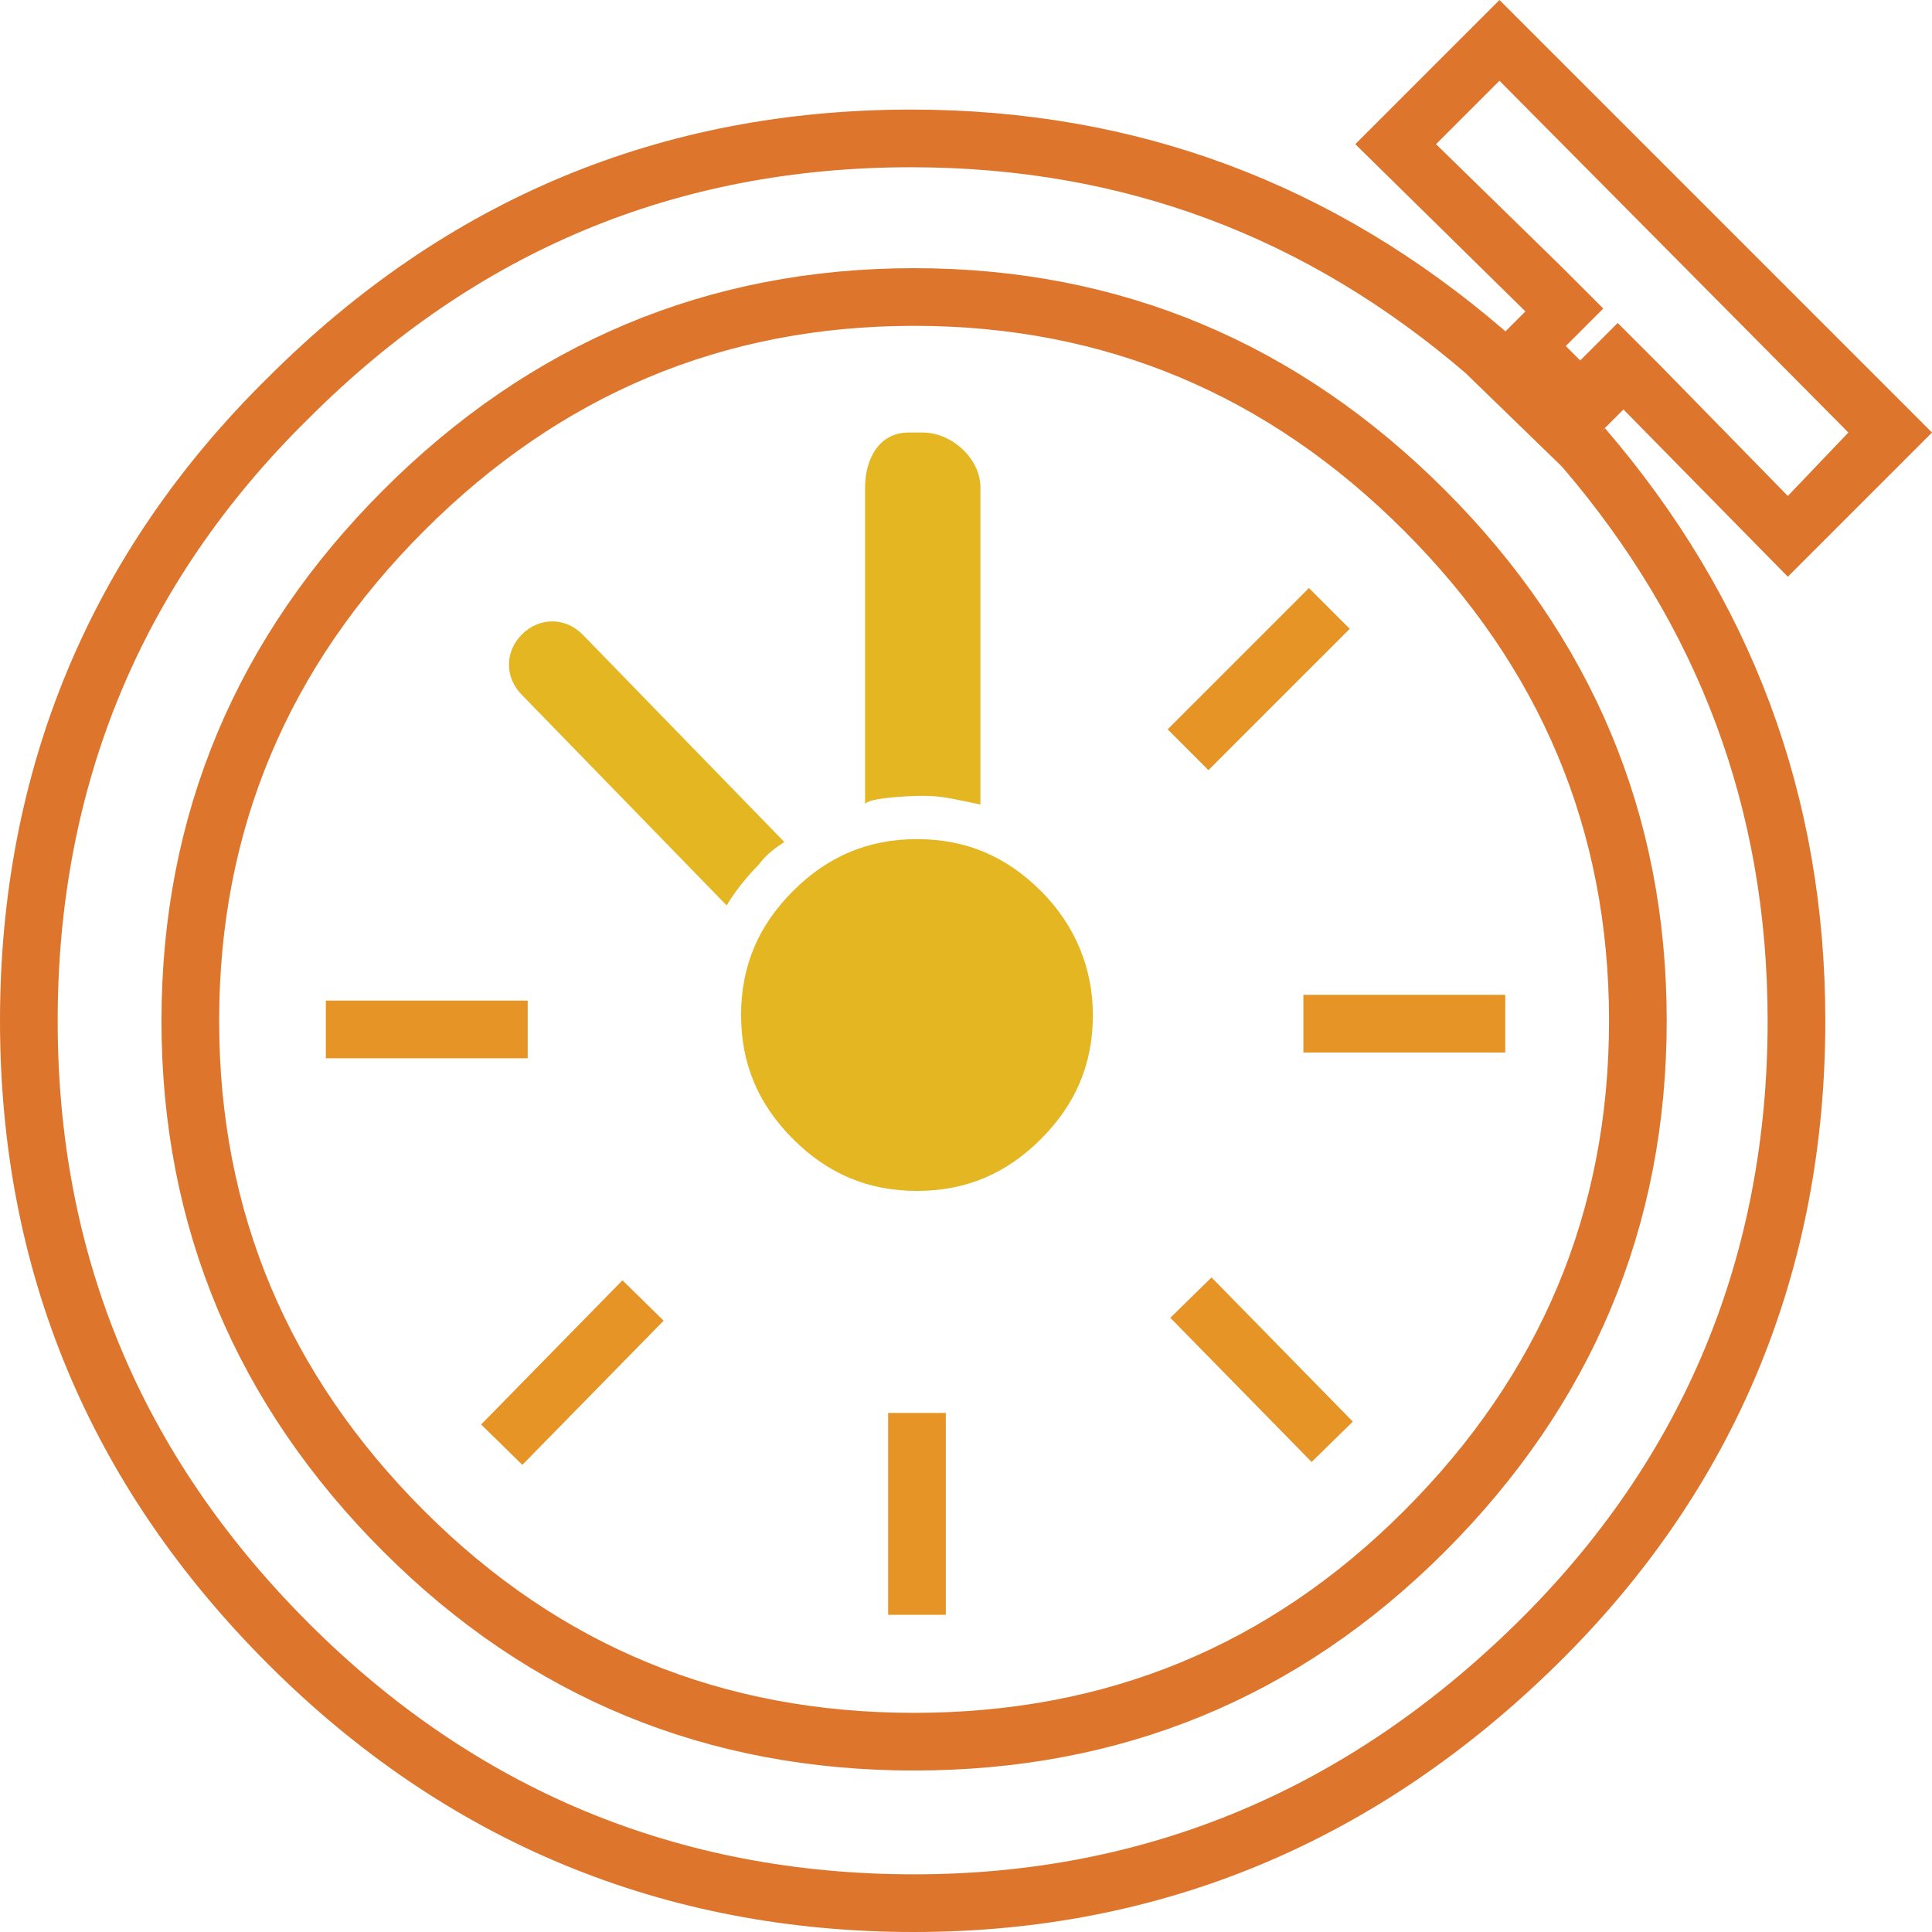 <svg xmlns="http://www.w3.org/2000/svg" viewBox="0 0 67 67" enable-background="new 0 0 67 67"><path d="m52 2.8l12.1 12.2-2.1 2.2-4.4-4.5-1.5-1.5-1.3 1.3-.5-.5 1.3-1.3-1.5-1.5-4.3-4.2 2.2-2.2m0-2.8l-5 5 5.9 5.8-1.3 1.3 3.4 3.4 1.3-1.3 5.7 5.8 5-5-15-15z" fill="#dd752d"/><g fill="none" stroke-width="2" stroke-miterlimit="10"><path d="m54.9 15.5c4.9 5.7 7.4 12.3 7.4 19.9 0 8.4-3 15.7-9 21.6s-13.2 9-21.6 9-15.7-3-21.7-9c-6-6-9-13.2-9-21.6 0-8.4 3-15.7 9-21.6 6-6 13.2-9 21.6-9 7.6 0 14.2 2.5 19.9 7.4l3.4 3.3zm-40.9 37.6c4.9 4.9 10.8 7.3 17.7 7.3 6.9 0 12.8-2.4 17.7-7.3 4.9-4.9 7.4-10.8 7.4-17.7 0-6.9-2.5-12.8-7.4-17.7-4.9-4.9-10.8-7.4-17.7-7.4-6.9 0-12.8 2.5-17.7 7.4-4.9 4.9-7.4 10.8-7.4 17.7 0 6.9 2.5 12.8 7.4 17.7z" stroke="#dd752d"/><g stroke="#e59425"><path d="m31.8 49v7"/><path d="m41.3 45l4.9 5"/><path d="m45.2 35.5h7"/><path d="m41.2 26l4.9-4.9"/><path d="m18.3 35.7h-7"/><path d="m22.3 45.1l-4.9 5"/></g></g><g fill="#e4b722"><path d="m36.1 30.9c-1.2-1.2-2.6-1.8-4.3-1.8-1.7 0-3.1.6-4.3 1.8-1.2 1.2-1.8 2.6-1.8 4.3 0 1.7.6 3.1 1.8 4.3s2.6 1.8 4.3 1.8c1.7 0 3.1-.6 4.3-1.8 1.2-1.2 1.8-2.6 1.8-4.3 0-1.6-.6-3.1-1.8-4.3"/><path d="m34 27.9v-11c0-1-1-1.9-2-1.9h-.5c-1 0-1.5.9-1.5 1.9v11c0-.2 1.3-.3 2-.3.7 0 1 .1 2 .3"/><path d="m27.2 29.2l-7-7.2c-.6-.6-1.5-.6-2.1 0-.6.6-.6 1.5 0 2.1l7.1 7.3c.3-.5.7-1 1.1-1.4.3-.4.6-.6.9-.8"/></g></svg>